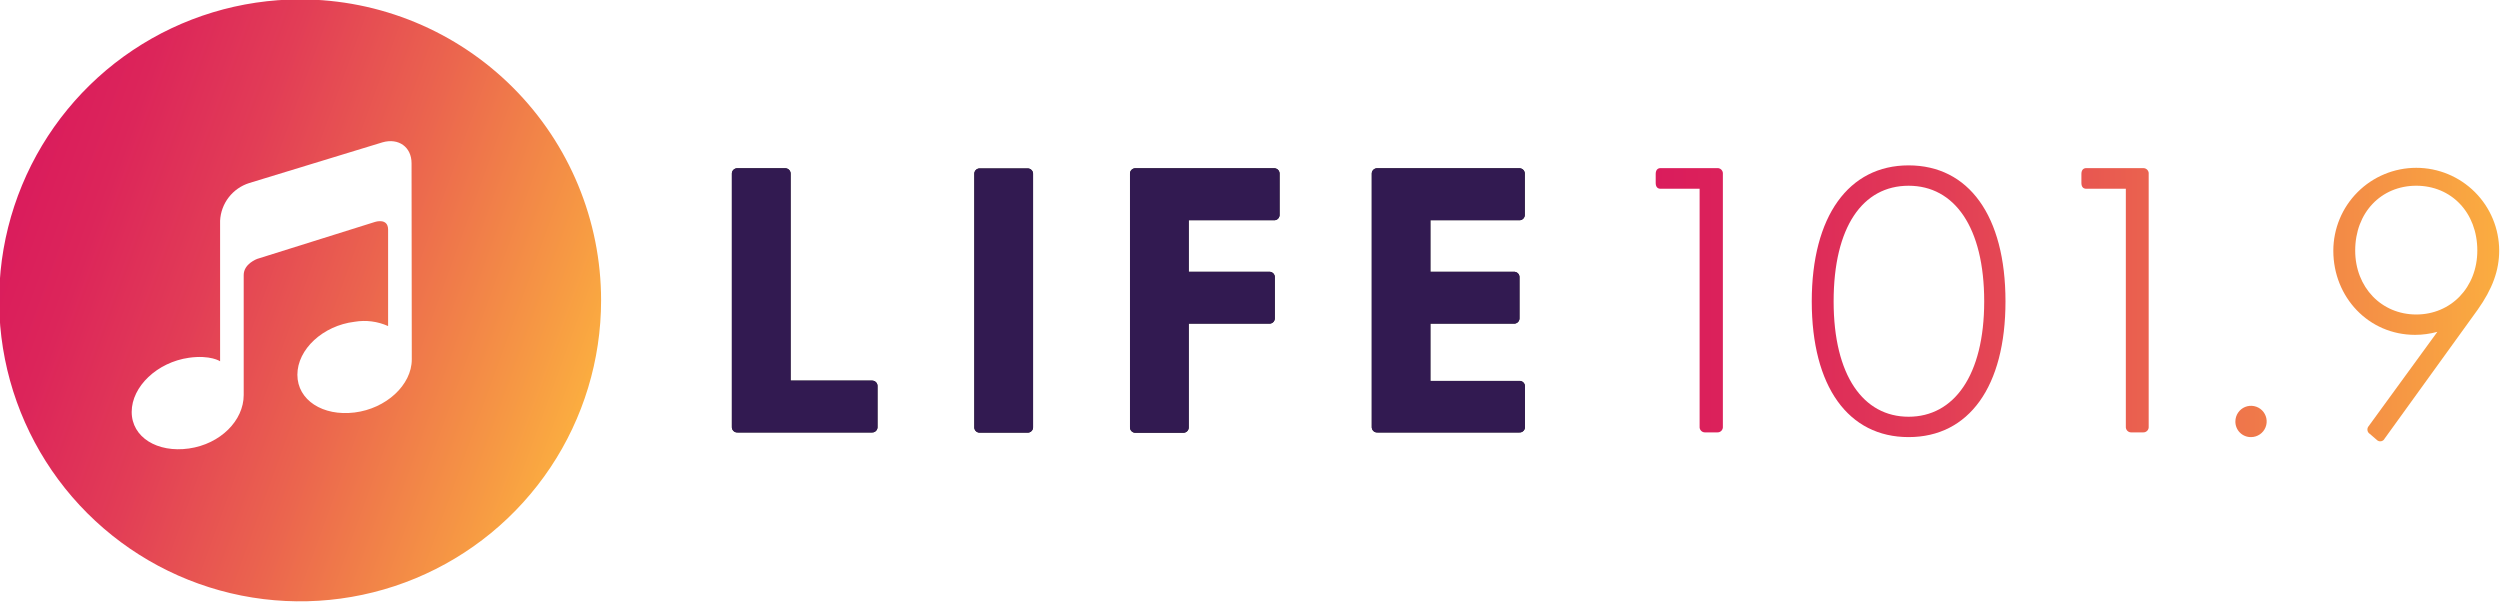 <svg width="206" height="50" viewBox="0 0 206 50" fill="none" xmlns="http://www.w3.org/2000/svg">
<g id="logo-life1019 1" clip-path="url(#clip0_15898_33353)">
<path id="Vector" d="M141.965 14.341V35.149C141.971 35.214 141.962 35.279 141.94 35.339C141.918 35.4 141.883 35.455 141.837 35.501C141.792 35.547 141.736 35.582 141.676 35.604C141.615 35.626 141.55 35.634 141.486 35.628H140.527C140.463 35.634 140.398 35.626 140.337 35.604C140.276 35.582 140.221 35.547 140.175 35.501C140.129 35.455 140.094 35.4 140.072 35.339C140.05 35.279 140.042 35.214 140.048 35.149V15.554H136.832C136.554 15.554 136.43 15.367 136.43 15.075V14.332C136.43 14.054 136.554 13.852 136.832 13.852H141.495C141.56 13.848 141.624 13.857 141.685 13.881C141.745 13.904 141.8 13.94 141.845 13.987C141.889 14.033 141.923 14.089 141.944 14.151C141.965 14.212 141.972 14.277 141.965 14.341Z" fill="url(#paint0_linear_15898_33353)"/>
<path id="Vector_2" d="M165.252 24.836C165.252 31.857 162.238 36.017 157.268 36.017C152.299 36.017 149.289 31.857 149.289 24.836C149.289 17.816 152.332 13.627 157.268 13.627C162.204 13.627 165.252 17.758 165.252 24.836ZM151.091 24.836C151.091 30.956 153.545 34.339 157.268 34.339C160.992 34.339 163.498 30.956 163.498 24.836C163.498 18.717 161.044 15.305 157.268 15.305C153.492 15.305 151.091 18.688 151.091 24.836Z" fill="url(#paint1_linear_15898_33353)"/>
<path id="Vector_3" d="M177.052 14.341V35.149C177.058 35.214 177.05 35.279 177.028 35.339C177.006 35.4 176.971 35.455 176.925 35.501C176.879 35.547 176.824 35.582 176.763 35.604C176.703 35.626 176.638 35.634 176.573 35.628H175.648C175.584 35.634 175.519 35.626 175.458 35.604C175.397 35.582 175.342 35.547 175.296 35.501C175.251 35.455 175.216 35.4 175.194 35.339C175.172 35.279 175.163 35.214 175.169 35.149V15.554H171.91C171.632 15.554 171.508 15.367 171.508 15.074V14.332C171.508 14.054 171.632 13.852 171.91 13.852H176.607C176.669 13.851 176.731 13.864 176.789 13.888C176.846 13.913 176.898 13.95 176.94 13.996C176.982 14.042 177.014 14.097 177.033 14.156C177.053 14.216 177.059 14.279 177.052 14.341Z" fill="url(#paint2_linear_15898_33353)"/>
<path id="Vector_4" d="M184.196 34.713C184.199 34.46 184.276 34.212 184.419 34.003C184.561 33.793 184.762 33.63 184.997 33.534C185.232 33.438 185.49 33.414 185.738 33.464C185.987 33.513 186.215 33.635 186.395 33.814C186.574 33.993 186.697 34.221 186.748 34.47C186.799 34.718 186.775 34.976 186.68 35.211C186.585 35.446 186.423 35.648 186.213 35.791C186.004 35.934 185.758 36.013 185.504 36.017C185.331 36.022 185.159 35.992 184.998 35.928C184.838 35.865 184.691 35.769 184.569 35.647C184.446 35.525 184.35 35.379 184.286 35.218C184.222 35.058 184.191 34.886 184.196 34.713Z" fill="url(#paint3_linear_15898_33353)"/>
<path id="Vector_5" d="M205.933 20.643C205.933 22.291 205.372 23.811 204.16 25.521L196.492 36.141C196.464 36.2 196.421 36.25 196.368 36.289C196.315 36.327 196.254 36.352 196.189 36.362C196.125 36.371 196.059 36.365 195.997 36.343C195.936 36.321 195.88 36.285 195.836 36.237L195.28 35.758C195.226 35.725 195.18 35.681 195.145 35.629C195.11 35.576 195.087 35.517 195.078 35.455C195.069 35.392 195.074 35.329 195.092 35.268C195.11 35.208 195.142 35.153 195.184 35.106L200.839 27.343C200.241 27.507 199.624 27.591 199.004 27.592C195.17 27.592 192.266 24.486 192.266 20.662C192.266 18.85 192.986 17.111 194.267 15.83C195.549 14.548 197.287 13.828 199.099 13.828C200.912 13.828 202.65 14.548 203.932 15.83C205.213 17.111 205.933 18.85 205.933 20.662V20.643ZM204.131 20.643C204.131 17.509 201.984 15.304 199.099 15.304C196.214 15.304 194.068 17.509 194.068 20.643C194.068 23.686 196.243 25.914 199.099 25.914C201.956 25.914 204.131 23.686 204.131 20.643Z" fill="url(#paint4_linear_15898_33353)"/>
<path id="Vector_6" d="M72.306 31.833V35.154C72.312 35.218 72.304 35.283 72.282 35.344C72.26 35.405 72.225 35.46 72.179 35.506C72.133 35.552 72.078 35.587 72.017 35.609C71.956 35.631 71.891 35.639 71.827 35.633H60.786C60.721 35.639 60.656 35.631 60.596 35.609C60.535 35.587 60.48 35.552 60.434 35.506C60.388 35.46 60.353 35.405 60.331 35.344C60.309 35.283 60.301 35.218 60.306 35.154V14.346C60.301 14.282 60.309 14.217 60.331 14.156C60.353 14.095 60.388 14.04 60.434 13.994C60.48 13.948 60.535 13.913 60.596 13.891C60.656 13.869 60.721 13.861 60.786 13.867H64.668C64.732 13.861 64.797 13.869 64.858 13.891C64.918 13.913 64.974 13.948 65.019 13.994C65.065 14.04 65.1 14.095 65.122 14.156C65.144 14.217 65.153 14.282 65.147 14.346V31.363H71.856C71.917 31.362 71.978 31.373 72.034 31.396C72.091 31.42 72.142 31.455 72.185 31.499C72.227 31.543 72.26 31.596 72.281 31.653C72.302 31.711 72.31 31.772 72.306 31.833Z" fill="#231F20"/>
<path id="Vector_7" d="M80.763 13.881H84.645C84.709 13.875 84.774 13.884 84.835 13.906C84.895 13.928 84.951 13.963 84.996 14.008C85.042 14.054 85.077 14.109 85.099 14.17C85.121 14.231 85.13 14.296 85.124 14.36V35.168C85.13 35.233 85.121 35.298 85.099 35.358C85.077 35.419 85.042 35.474 84.996 35.52C84.951 35.566 84.895 35.601 84.835 35.623C84.774 35.645 84.709 35.654 84.645 35.648H80.763C80.698 35.654 80.633 35.647 80.572 35.625C80.51 35.603 80.455 35.568 80.409 35.522C80.363 35.476 80.328 35.421 80.306 35.359C80.285 35.298 80.277 35.233 80.284 35.168V14.346C80.279 14.283 80.288 14.219 80.311 14.159C80.334 14.1 80.369 14.046 80.415 14.002C80.461 13.958 80.515 13.924 80.576 13.903C80.636 13.882 80.7 13.875 80.763 13.881Z" fill="#231F20"/>
<path id="Vector_8" d="M105.437 14.346V17.667C105.443 17.732 105.434 17.796 105.412 17.857C105.39 17.918 105.355 17.973 105.31 18.019C105.264 18.065 105.209 18.1 105.148 18.122C105.087 18.144 105.022 18.152 104.958 18.146H97.951V22.397H104.565C104.629 22.391 104.694 22.399 104.755 22.422C104.816 22.444 104.871 22.479 104.917 22.524C104.962 22.57 104.997 22.625 105.019 22.686C105.041 22.747 105.05 22.812 105.044 22.876V26.188C105.05 26.252 105.041 26.317 105.019 26.378C104.997 26.439 104.962 26.494 104.917 26.54C104.871 26.585 104.816 26.62 104.755 26.642C104.694 26.665 104.629 26.673 104.565 26.667H97.951V35.178C97.957 35.242 97.949 35.307 97.927 35.368C97.905 35.429 97.87 35.484 97.824 35.53C97.778 35.576 97.723 35.611 97.662 35.633C97.602 35.655 97.537 35.663 97.472 35.657H93.59C93.526 35.663 93.461 35.655 93.4 35.633C93.34 35.611 93.284 35.576 93.239 35.53C93.193 35.484 93.158 35.429 93.136 35.368C93.114 35.307 93.105 35.242 93.111 35.178V14.346C93.105 14.282 93.114 14.217 93.136 14.156C93.158 14.095 93.193 14.04 93.239 13.994C93.284 13.948 93.34 13.913 93.4 13.891C93.461 13.869 93.526 13.861 93.59 13.867H104.958C105.022 13.861 105.087 13.869 105.148 13.891C105.209 13.913 105.264 13.948 105.31 13.994C105.355 14.04 105.39 14.095 105.412 14.156C105.434 14.217 105.443 14.282 105.437 14.346Z" fill="#231F20"/>
<path id="Vector_9" d="M125.656 31.833V35.154C125.662 35.218 125.653 35.283 125.631 35.344C125.609 35.405 125.574 35.46 125.529 35.506C125.483 35.552 125.428 35.587 125.367 35.609C125.306 35.631 125.241 35.639 125.177 35.633H113.512C113.448 35.639 113.383 35.631 113.322 35.609C113.261 35.587 113.206 35.552 113.16 35.506C113.115 35.46 113.08 35.405 113.058 35.344C113.036 35.283 113.027 35.218 113.033 35.154V14.346C113.027 14.282 113.036 14.217 113.058 14.156C113.08 14.095 113.115 14.04 113.16 13.994C113.206 13.948 113.261 13.913 113.322 13.891C113.383 13.869 113.448 13.861 113.512 13.867H125.162C125.227 13.861 125.292 13.869 125.352 13.891C125.413 13.913 125.468 13.948 125.514 13.994C125.56 14.04 125.595 14.095 125.617 14.156C125.639 14.217 125.647 14.282 125.642 14.346V17.667C125.647 17.732 125.639 17.796 125.617 17.857C125.595 17.918 125.56 17.973 125.514 18.019C125.468 18.065 125.413 18.1 125.352 18.122C125.292 18.144 125.227 18.152 125.162 18.146H117.864V22.397H124.726C124.791 22.391 124.856 22.399 124.916 22.422C124.977 22.444 125.032 22.479 125.078 22.524C125.124 22.57 125.159 22.625 125.181 22.686C125.203 22.747 125.211 22.812 125.205 22.876V26.188C125.211 26.252 125.203 26.317 125.181 26.378C125.159 26.439 125.124 26.494 125.078 26.54C125.032 26.585 124.977 26.62 124.916 26.642C124.856 26.665 124.791 26.673 124.726 26.667H117.864V31.387H125.191C125.251 31.384 125.312 31.393 125.368 31.414C125.425 31.435 125.477 31.468 125.52 31.509C125.564 31.551 125.598 31.601 125.622 31.657C125.645 31.713 125.657 31.773 125.656 31.833Z" fill="#231F20"/>
<path id="Vector_10" d="M72.306 31.833V35.154C72.312 35.218 72.304 35.283 72.282 35.344C72.26 35.405 72.225 35.46 72.179 35.506C72.133 35.552 72.078 35.587 72.017 35.609C71.956 35.631 71.891 35.639 71.827 35.633H60.786C60.721 35.639 60.656 35.631 60.596 35.609C60.535 35.587 60.48 35.552 60.434 35.506C60.388 35.46 60.353 35.405 60.331 35.344C60.309 35.283 60.301 35.218 60.306 35.154V14.346C60.301 14.282 60.309 14.217 60.331 14.156C60.353 14.095 60.388 14.04 60.434 13.994C60.48 13.948 60.535 13.913 60.596 13.891C60.656 13.869 60.721 13.861 60.786 13.867H64.668C64.732 13.861 64.797 13.869 64.858 13.891C64.918 13.913 64.974 13.948 65.019 13.994C65.065 14.04 65.1 14.095 65.122 14.156C65.144 14.217 65.153 14.282 65.147 14.346V31.363H71.856C71.917 31.362 71.978 31.373 72.034 31.396C72.091 31.42 72.142 31.455 72.185 31.499C72.227 31.543 72.26 31.596 72.281 31.653C72.302 31.711 72.31 31.772 72.306 31.833Z" fill="#321A51"/>
<path id="Vector_11" d="M80.763 13.881H84.645C84.709 13.875 84.774 13.884 84.835 13.906C84.895 13.928 84.951 13.963 84.996 14.008C85.042 14.054 85.077 14.109 85.099 14.17C85.121 14.231 85.13 14.296 85.124 14.36V35.168C85.13 35.233 85.121 35.298 85.099 35.358C85.077 35.419 85.042 35.474 84.996 35.52C84.951 35.566 84.895 35.601 84.835 35.623C84.774 35.645 84.709 35.654 84.645 35.648H80.763C80.698 35.654 80.633 35.647 80.572 35.625C80.51 35.603 80.455 35.568 80.409 35.522C80.363 35.476 80.328 35.421 80.306 35.359C80.285 35.298 80.277 35.233 80.284 35.168V14.346C80.279 14.283 80.288 14.219 80.311 14.159C80.334 14.1 80.369 14.046 80.415 14.002C80.461 13.958 80.515 13.924 80.576 13.903C80.636 13.882 80.7 13.875 80.763 13.881Z" fill="#321A51"/>
<path id="Vector_12" d="M105.437 14.346V17.667C105.443 17.732 105.434 17.796 105.412 17.857C105.39 17.918 105.355 17.973 105.31 18.019C105.264 18.065 105.209 18.1 105.148 18.122C105.087 18.144 105.022 18.152 104.958 18.146H97.951V22.397H104.565C104.629 22.391 104.694 22.399 104.755 22.422C104.816 22.444 104.871 22.479 104.917 22.524C104.962 22.57 104.997 22.625 105.019 22.686C105.041 22.747 105.05 22.812 105.044 22.876V26.188C105.05 26.252 105.041 26.317 105.019 26.378C104.997 26.439 104.962 26.494 104.917 26.54C104.871 26.585 104.816 26.62 104.755 26.642C104.694 26.665 104.629 26.673 104.565 26.667H97.951V35.178C97.957 35.242 97.949 35.307 97.927 35.368C97.905 35.429 97.87 35.484 97.824 35.53C97.778 35.576 97.723 35.611 97.662 35.633C97.602 35.655 97.537 35.663 97.472 35.657H93.59C93.526 35.663 93.461 35.655 93.4 35.633C93.34 35.611 93.284 35.576 93.239 35.53C93.193 35.484 93.158 35.429 93.136 35.368C93.114 35.307 93.105 35.242 93.111 35.178V14.346C93.105 14.282 93.114 14.217 93.136 14.156C93.158 14.095 93.193 14.04 93.239 13.994C93.284 13.948 93.34 13.913 93.4 13.891C93.461 13.869 93.526 13.861 93.59 13.867H104.958C105.022 13.861 105.087 13.869 105.148 13.891C105.209 13.913 105.264 13.948 105.31 13.994C105.355 14.04 105.39 14.095 105.412 14.156C105.434 14.217 105.443 14.282 105.437 14.346Z" fill="#321A51"/>
<path id="Vector_13" d="M125.656 31.833V35.154C125.662 35.218 125.653 35.283 125.631 35.344C125.609 35.405 125.574 35.46 125.529 35.506C125.483 35.552 125.428 35.587 125.367 35.609C125.306 35.631 125.241 35.639 125.177 35.633H113.512C113.448 35.639 113.383 35.631 113.322 35.609C113.261 35.587 113.206 35.552 113.16 35.506C113.115 35.46 113.08 35.405 113.058 35.344C113.036 35.283 113.027 35.218 113.033 35.154V14.346C113.027 14.282 113.036 14.217 113.058 14.156C113.08 14.095 113.115 14.04 113.16 13.994C113.206 13.948 113.261 13.913 113.322 13.891C113.383 13.869 113.448 13.861 113.512 13.867H125.162C125.227 13.861 125.292 13.869 125.352 13.891C125.413 13.913 125.468 13.948 125.514 13.994C125.56 14.04 125.595 14.095 125.617 14.156C125.639 14.217 125.647 14.282 125.642 14.346V17.667C125.647 17.732 125.639 17.796 125.617 17.857C125.595 17.918 125.56 17.973 125.514 18.019C125.468 18.065 125.413 18.1 125.352 18.122C125.292 18.144 125.227 18.152 125.162 18.146H117.864V22.397H124.726C124.791 22.391 124.856 22.399 124.916 22.422C124.977 22.444 125.032 22.479 125.078 22.524C125.124 22.57 125.159 22.625 125.181 22.686C125.203 22.747 125.211 22.812 125.205 22.876V26.188C125.211 26.252 125.203 26.317 125.181 26.378C125.159 26.439 125.124 26.494 125.078 26.54C125.032 26.585 124.977 26.62 124.916 26.642C124.856 26.665 124.791 26.673 124.726 26.667H117.864V31.387H125.191C125.251 31.384 125.312 31.393 125.368 31.414C125.425 31.435 125.477 31.468 125.52 31.509C125.564 31.551 125.598 31.601 125.622 31.657C125.645 31.713 125.657 31.773 125.656 31.833Z" fill="#321A51"/>
<path id="Vector_14" d="M24.73 -0.05C19.825 -0.05 15.03 1.405 10.951 4.13C6.873 6.855 3.695 10.728 1.817 15.26C-0.06 19.791 -0.551 24.778 0.406 29.588C1.363 34.399 3.725 38.818 7.193 42.286C10.662 45.755 15.081 48.117 19.891 49.074C24.702 50.03 29.689 49.539 34.22 47.662C38.752 45.785 42.625 42.606 45.35 38.528C48.075 34.45 49.53 29.655 49.53 24.75C49.53 18.173 46.917 11.865 42.266 7.214C37.615 2.563 31.307 -0.05 24.73 -0.05ZM33.931 29.619C33.931 31.718 31.822 33.669 29.215 33.99C26.608 34.311 24.504 32.978 24.504 30.879C24.504 28.78 26.613 26.83 29.215 26.514C30.152 26.355 31.114 26.479 31.98 26.868V18.923C31.98 17.931 30.907 18.285 30.907 18.285L21.193 21.333C21.193 21.333 20.081 21.731 20.081 22.661V32.552C20.081 34.651 18.164 36.587 15.567 36.956C12.969 37.325 10.851 36.036 10.851 33.942C10.851 31.847 12.96 29.849 15.567 29.48C17.34 29.231 18.136 29.768 18.136 29.768V18.18C18.172 17.481 18.421 16.811 18.85 16.257C19.278 15.704 19.865 15.295 20.532 15.084L31.515 11.729C32.848 11.346 33.912 12.118 33.912 13.45L33.931 29.619Z" fill="url(#paint5_linear_15898_33353)"/>
</g>
<defs>
<linearGradient id="paint0_linear_15898_33353" x1="136.434" y1="24.999" x2="205.937" y2="24.999" gradientUnits="userSpaceOnUse">
<stop stop-color="#DA1C5C"/>
<stop offset="0.13" stop-color="#DC255A"/>
<stop offset="0.34" stop-color="#E23D56"/>
<stop offset="0.6" stop-color="#EB654E"/>
<stop offset="0.91" stop-color="#F79C43"/>
<stop offset="1" stop-color="#FBAD40"/>
</linearGradient>
<linearGradient id="paint1_linear_15898_33353" x1="136.431" y1="24.999" x2="205.934" y2="24.999" gradientUnits="userSpaceOnUse">
<stop stop-color="#DA1C5C"/>
<stop offset="0.13" stop-color="#DC255A"/>
<stop offset="0.34" stop-color="#E23D56"/>
<stop offset="0.6" stop-color="#EB654E"/>
<stop offset="0.91" stop-color="#F79C43"/>
<stop offset="1" stop-color="#FBAD40"/>
</linearGradient>
<linearGradient id="paint2_linear_15898_33353" x1="136.433" y1="24.999" x2="205.935" y2="24.999" gradientUnits="userSpaceOnUse">
<stop stop-color="#DA1C5C"/>
<stop offset="0.13" stop-color="#DC255A"/>
<stop offset="0.34" stop-color="#E23D56"/>
<stop offset="0.6" stop-color="#EB654E"/>
<stop offset="0.91" stop-color="#F79C43"/>
<stop offset="1" stop-color="#FBAD40"/>
</linearGradient>
<linearGradient id="paint3_linear_15898_33353" x1="136.436" y1="24.999" x2="205.938" y2="24.999" gradientUnits="userSpaceOnUse">
<stop stop-color="#DA1C5C"/>
<stop offset="0.13" stop-color="#DC255A"/>
<stop offset="0.34" stop-color="#E23D56"/>
<stop offset="0.6" stop-color="#EB654E"/>
<stop offset="0.91" stop-color="#F79C43"/>
<stop offset="1" stop-color="#FBAD40"/>
</linearGradient>
<linearGradient id="paint4_linear_15898_33353" x1="136.431" y1="24.999" x2="205.933" y2="24.999" gradientUnits="userSpaceOnUse">
<stop stop-color="#DA1C5C"/>
<stop offset="0.13" stop-color="#DC255A"/>
<stop offset="0.34" stop-color="#E23D56"/>
<stop offset="0.6" stop-color="#EB654E"/>
<stop offset="0.91" stop-color="#F79C43"/>
<stop offset="1" stop-color="#FBAD40"/>
</linearGradient>
<linearGradient id="paint5_linear_15898_33353" x1="1.42" y1="16.268" x2="48.044" y2="33.232" gradientUnits="userSpaceOnUse">
<stop stop-color="#DA1C5C"/>
<stop offset="0.13" stop-color="#DC255A"/>
<stop offset="0.34" stop-color="#E23D56"/>
<stop offset="0.6" stop-color="#EB654E"/>
<stop offset="0.91" stop-color="#F79C43"/>
<stop offset="1" stop-color="#FBAD40"/>
</linearGradient>
<clipPath id="clip0_15898_33353">
<rect width="206" height="50" fill="white"/>
</clipPath>
</defs>
</svg>
